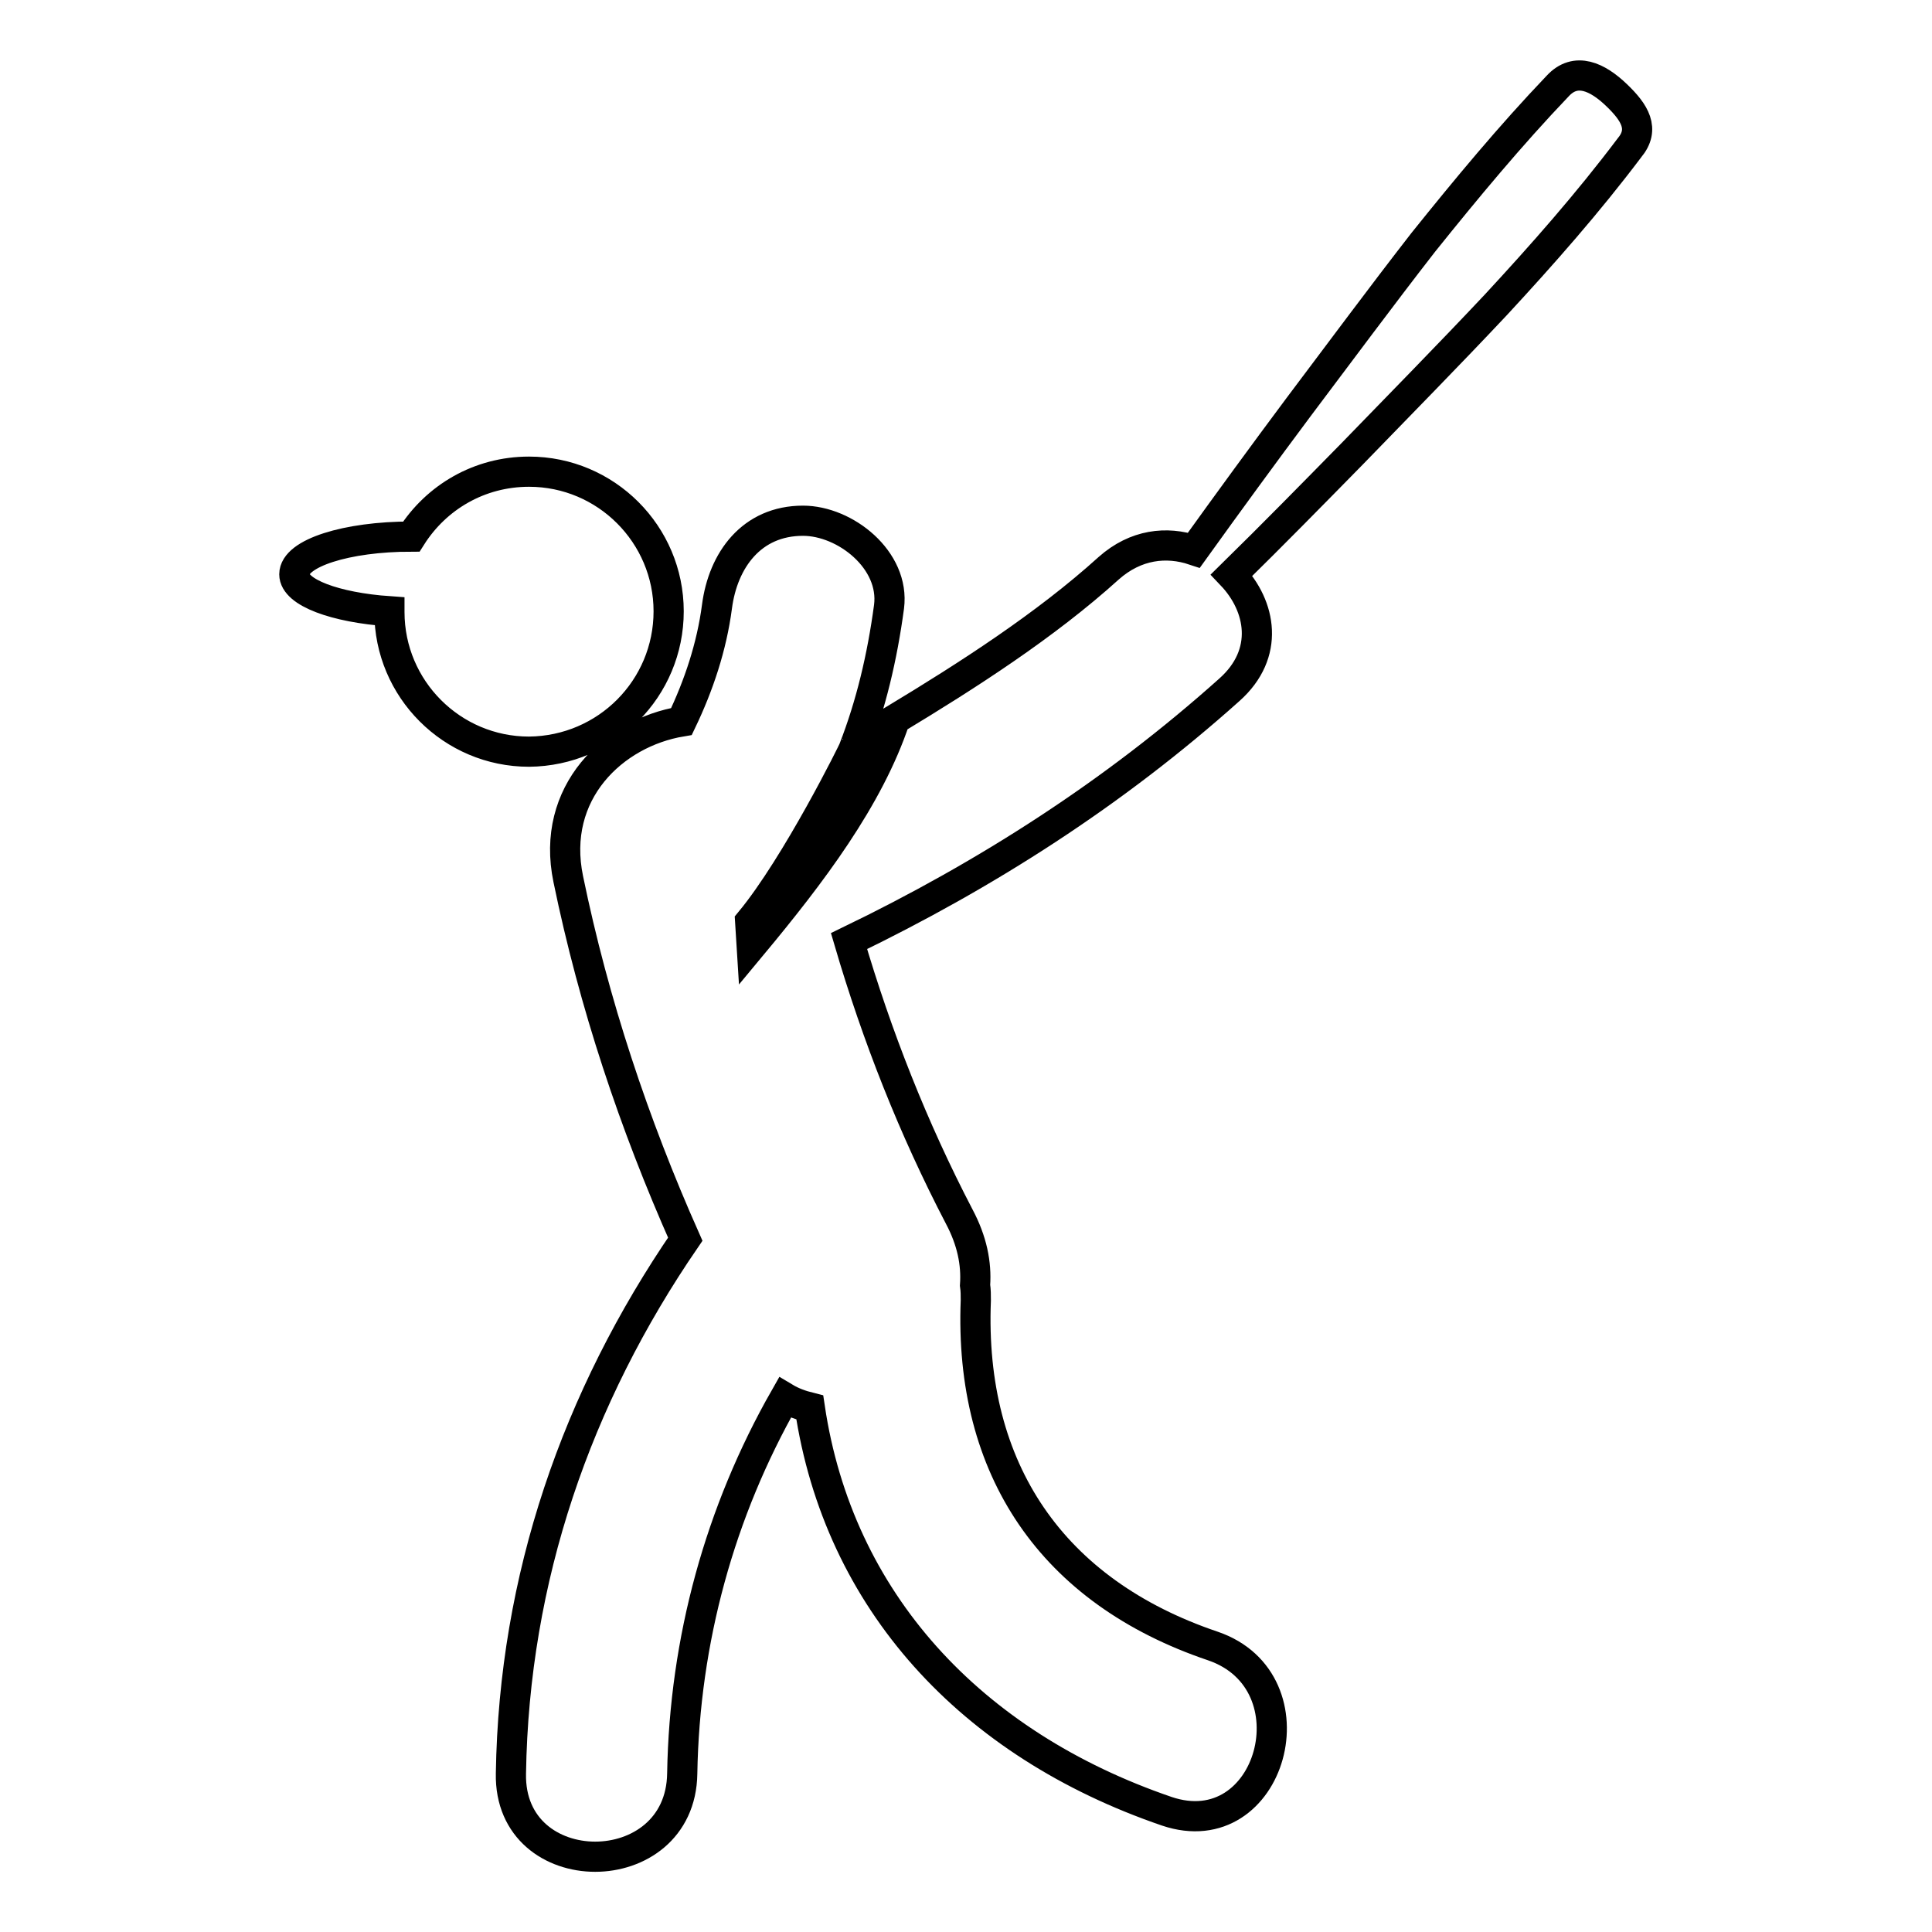 <?xml version="1.0" encoding="utf-8"?>
<!-- Svg Vector Icons : http://www.onlinewebfonts.com/icon -->
<!DOCTYPE svg PUBLIC "-//W3C//DTD SVG 1.1//EN" "http://www.w3.org/Graphics/SVG/1.1/DTD/svg11.dtd">
<svg version="1.1" xmlns="http://www.w3.org/2000/svg" xmlns:xlink="http://www.w3.org/1999/xlink" x="0px" y="0px" viewBox="0 0 256 256" enable-background="new 0 0 256 256" xml:space="preserve">
<g> <path stroke-width="4" fill-opacity="0" stroke="#000000"  d="M214.2,12.6c-2.5-2.4-5.4-3.8-7.8-1.2c-6.3,6.6-12.1,13.6-17.8,20.7c-5.6,7.2-11,14.5-16.5,21.8 c-4.7,6.3-9.3,12.6-13.9,19c-3.6-1.2-7.7-0.8-11.3,2.4c-8.4,7.6-18.7,14.2-28.3,20c-3.5,10.5-11.1,20.5-19,30l-0.2-3.2 c6.2-7.5,13.8-22.9,13.7-22.8c2.3-5.9,3.8-12.2,4.7-18.9c0.8-6.2-5.8-11.4-11.4-11.4c-6.8,0-10.6,5.2-11.4,11.4 c-0.7,5.3-2.4,10.4-4.7,15.2c-9,1.5-17.4,9.4-15,20.9c3.4,16.5,8.7,32.4,15.5,47.7c-14.4,21-22.7,44.9-23.1,70.8 c-0.3,14.7,22.5,14.7,22.7,0c0.3-17.7,5-34.7,13.6-49.8c1,0.6,2.1,1,3.3,1.3c3.8,25.6,21.3,44.6,47.3,53.5 c13.9,4.7,19.9-17.2,6.1-21.9c-21.3-7.2-32.3-23.4-31.4-45.8c0-0.7,0-1.3-0.1-2c0.2-2.9-0.4-5.9-2.1-9.1 c-6.1-11.7-10.9-23.9-14.6-36.5c18.2-8.8,35.1-19.6,50.4-33.3c5.4-4.8,4.2-11.1,0.3-15.2c5.4-5.3,10.7-10.7,16-16.1 c6.3-6.5,12.7-13,19-19.7c6.2-6.7,12.2-13.5,17.7-20.8C218,17.1,216.6,14.9,214.2,12.6z M88.6,81c0-10.2-8.3-18.5-18.5-18.5 c-6.6,0-12.3,3.4-15.6,8.6c-8.6,0-15.5,2.2-15.5,5c0,2.4,5.4,4.4,12.6,4.9c0,0,0,0.1,0,0.1c0,10.2,8.3,18.5,18.5,18.5 C80.4,99.5,88.6,91.2,88.6,81z"/></g>
</svg>